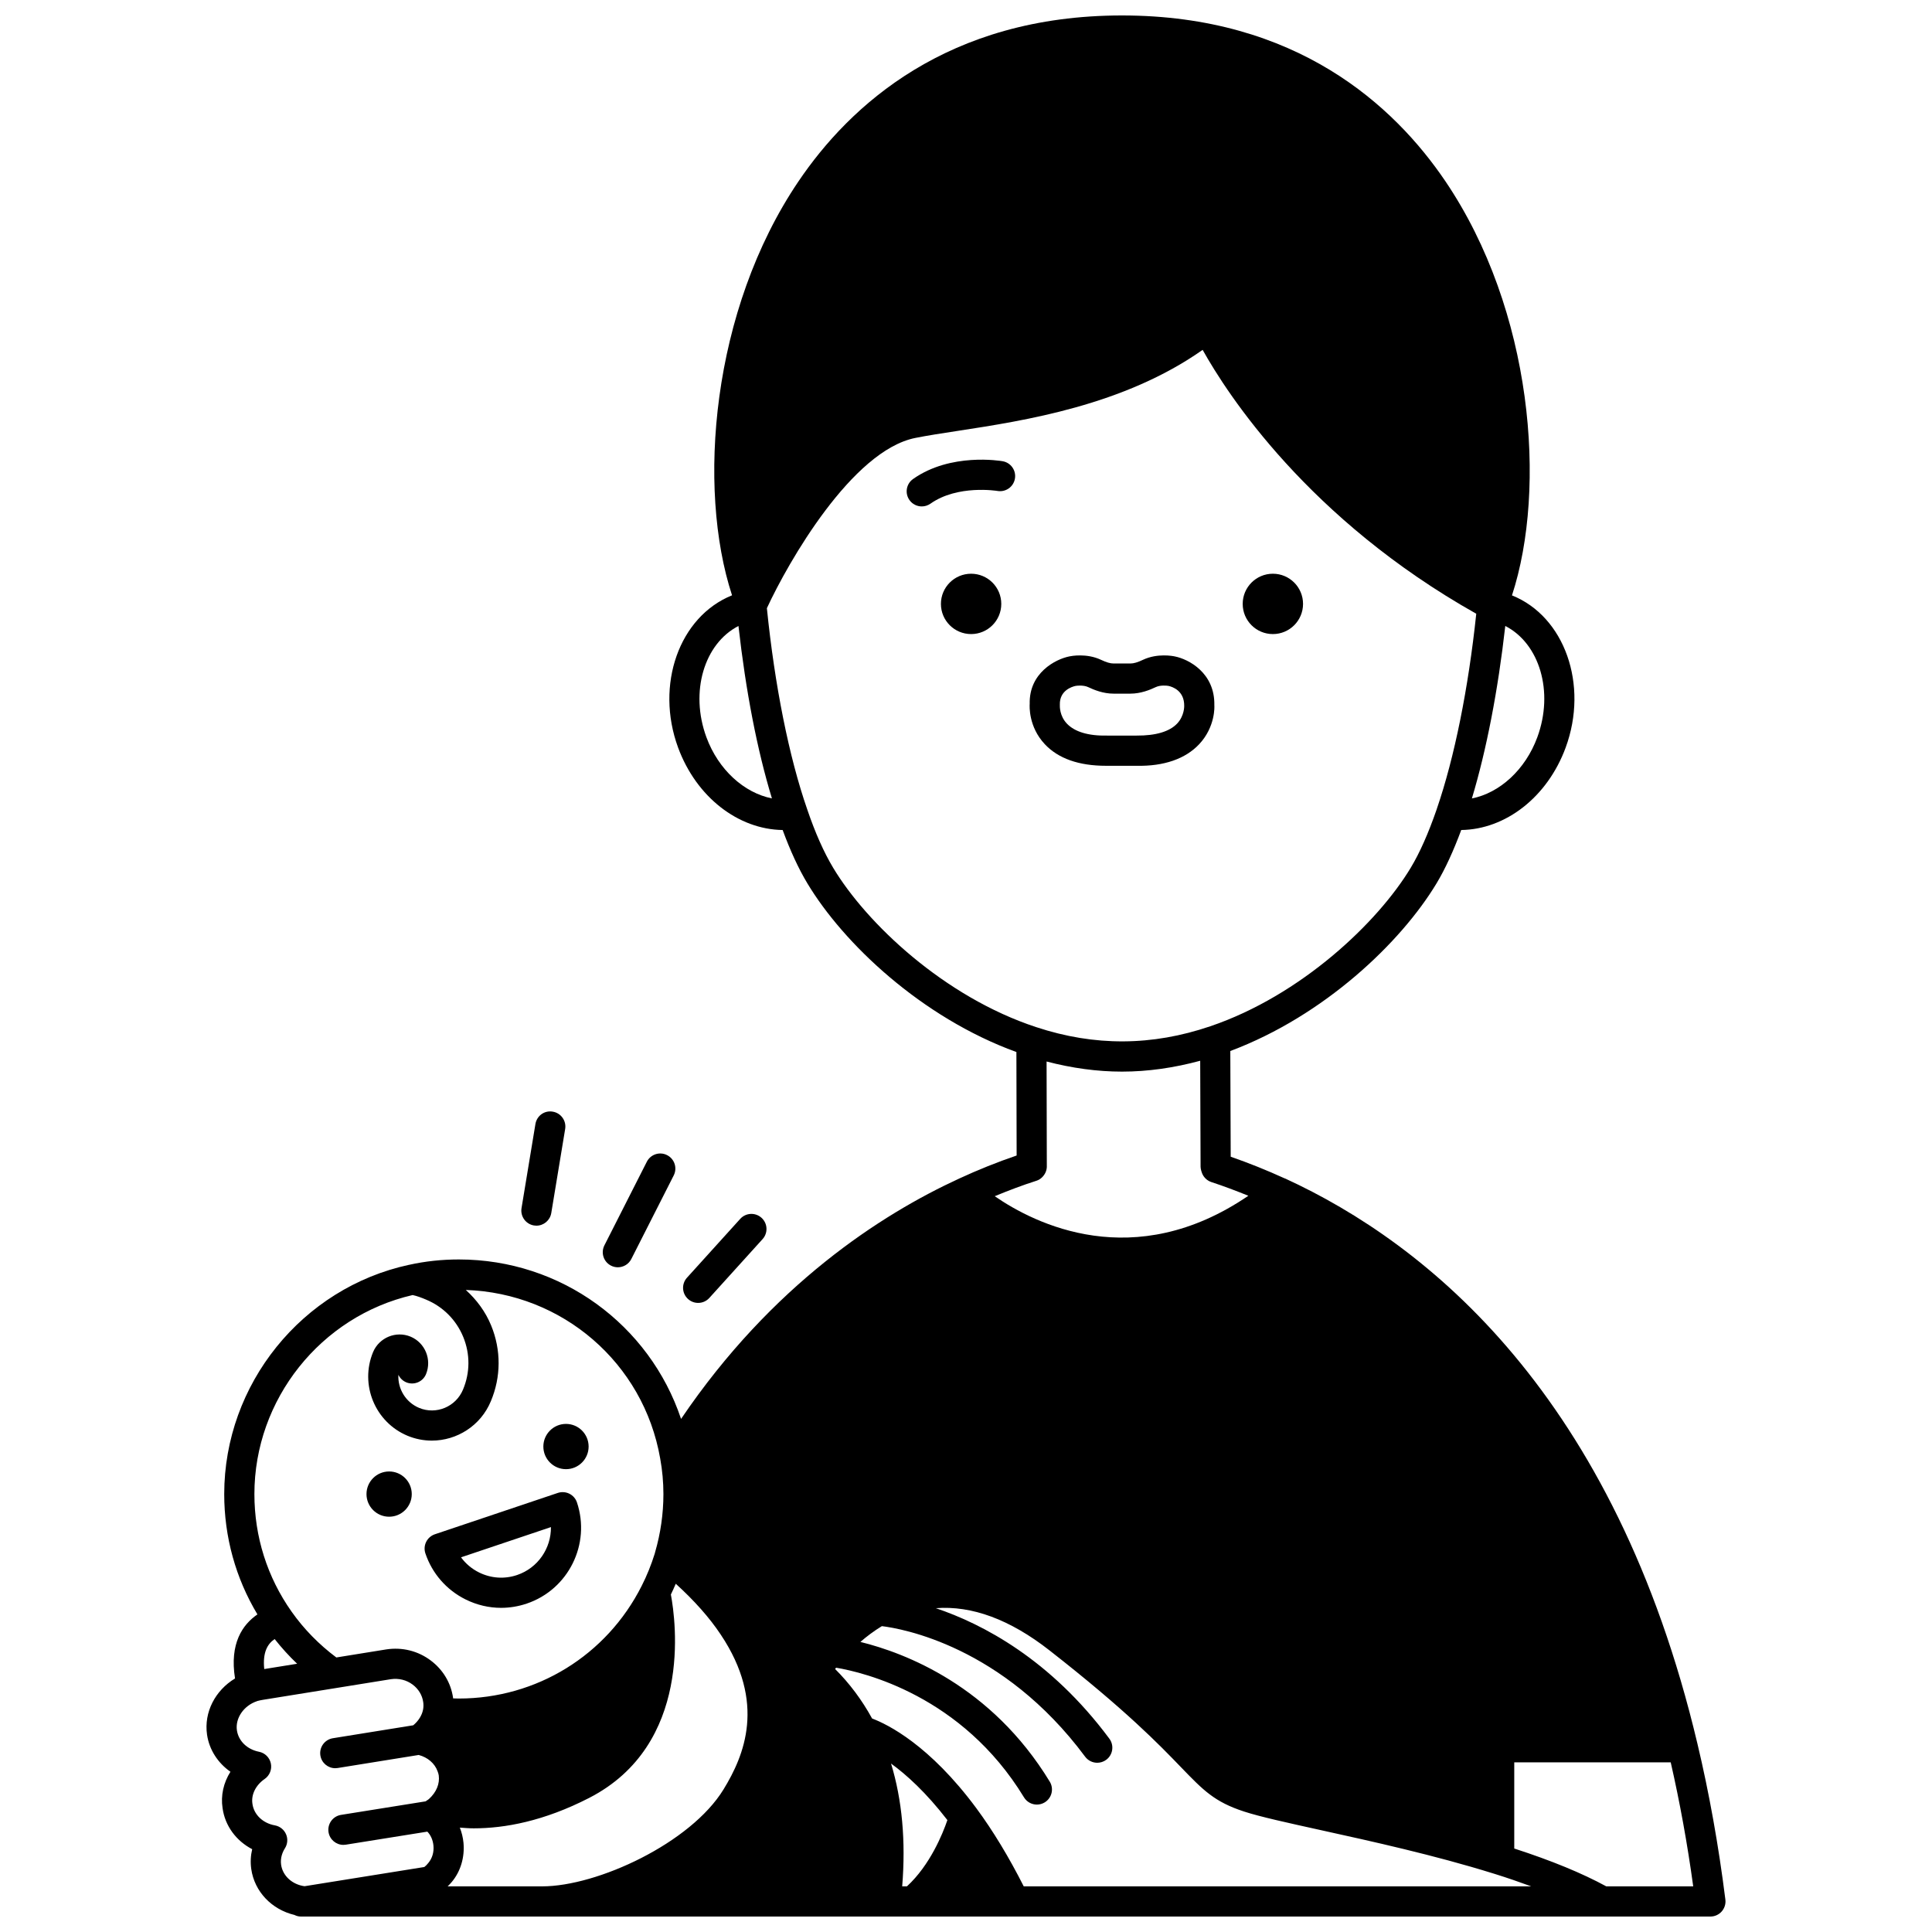 <?xml version="1.0" encoding="UTF-8"?>
<!-- Uploaded to: ICON Repo, www.iconrepo.com, Generator: ICON Repo Mixer Tools -->
<svg width="800px" height="800px" version="1.1" viewBox="144 144 512 512" xmlns="http://www.w3.org/2000/svg">
 <defs>
  <clipPath id="a">
   <path d="m198 148.09h404v503.81h-404z"/>
  </clipPath>
 </defs>
 <path d="m489.32 304.04c0 4.418-3.578 7.996-7.996 7.996-4.418 0-7.996-3.578-7.996-7.996 0-4.418 3.578-7.996 7.996-7.996 4.418 0 7.996 3.578 7.996 7.996"/>
 <path d="m409.35 304.04c0 4.418-3.582 7.996-7.996 7.996-4.418 0-8-3.578-8-7.996 0-4.418 3.582-7.996 8-7.996 4.414 0 7.996 3.578 7.996 7.996"/>
 <path d="m299.99 527.35c0 3.312-2.684 5.996-5.996 5.996s-6-2.684-6-5.996 2.688-6 6-6 5.996 2.688 5.996 6"/>
 <path d="m253.12 539.95c0 3.312-2.684 5.996-5.996 5.996s-6-2.684-6-5.996 2.688-5.996 6-5.996 5.996 2.684 5.996 5.996"/>
 <g clip-path="url(#a)">
  <path d="m593.84 606.12c-21.883-92.418-71.516-132.48-109.3-149.82-0.031-0.016-0.066-0.008-0.105-0.023-0.004-0.004-0.012-0.004-0.016-0.008-0.02-0.008-0.035-0.016-0.055-0.023-4.644-2.121-9.418-4.035-14.215-5.703l-0.105-28.012c24.867-9.316 45.258-28.793 54.676-44.465 2.273-3.773 4.453-8.543 6.523-14.105 11.766-0.16 22.848-8.73 27.672-21.844 6.137-16.672-0.293-34.766-14.227-40.332 9.305-28.422 5.5-75.562-17.648-109.76-13.562-20.035-39.449-43.93-85.707-43.93-46.273 0-72.164 23.906-85.727 43.969-23.133 34.191-26.914 81.297-17.605 109.7-14.004 5.633-20.418 23.711-14.297 40.359 4.832 13.113 15.922 21.676 27.707 21.84 2.004 5.445 4.188 10.207 6.531 14.102 9.547 15.918 30.223 35.57 55.414 44.734l0.062 27.422c-5.106 1.742-10.23 3.793-15.254 6.121-20.672 9.512-49.621 28.172-73.676 63.684-8.352-24.945-31.777-42.258-58.895-42.258-4.512 0-8.934 0.477-13.145 1.414l0.016 0.066c-0.004 0-0.008 0-0.012 0.004l-0.016-0.074c-28.398 6.113-49.016 31.672-49.016 60.766 0 11.363 3.035 22.297 8.801 31.887-3.93 2.688-7.426 7.688-5.938 16.977-5.234 3.156-8.277 8.934-7.418 14.887 0.582 4.016 2.891 7.527 6.203 9.836-1.836 2.902-2.606 6.289-2.086 9.637 0.641 4.699 3.613 8.684 7.848 10.883-0.41 1.711-0.496 3.481-0.246 5.258 0.859 5.996 5.418 10.723 11.438 12.168 0.516 0.258 1.086 0.426 1.711 0.426h373.54c1.148 0 2.238-0.492 3-1.352 0.754-0.863 1.113-2.008 0.969-3.144-1.801-14.34-4.289-28.234-7.402-41.285zm-178.54 37.785c-3.91-7.723-8.125-14.711-12.578-20.734-12.371-16.695-23.406-22.164-27.609-23.754-2.688-4.906-5.973-9.301-9.805-13.117 0.078-0.105 0.18-0.227 0.27-0.34 7.242 1.215 33.355 7.359 49.789 34.355 0.75 1.238 2.07 1.918 3.418 1.918 0.707 0 1.422-0.188 2.074-0.582 1.887-1.148 2.488-3.606 1.34-5.492-15.473-25.422-38.348-34.117-50.188-37.031 1.668-1.457 3.574-2.887 5.691-4.184 5.141 0.621 32.031 5.195 53.867 34.594 0.785 1.055 1.992 1.613 3.215 1.613 0.828 0 1.664-0.258 2.383-0.789 1.77-1.316 2.141-3.824 0.824-5.594-15.656-21.086-33.652-30.426-45.988-34.582 9.531-0.734 19.637 2.973 30.113 11.176 20.242 15.816 29.059 24.953 34.891 31.004 5.879 6.086 8.824 9.145 16.676 11.707 4.188 1.371 11.363 2.949 20.453 4.953 13.418 2.953 30.086 6.633 45.535 11.445 0.102 0.043 0.211 0.059 0.316 0.098 0.039 0.012 0.078 0.023 0.121 0.035 3.465 1.082 6.648 2.188 9.691 3.305l-134.5-0.008zm-152.67 0c0.379-0.387 0.777-0.75 1.117-1.191 2.316-2.762 3.438-6.543 3.082-10.359-0.133-1.402-0.473-2.75-0.965-4.019 1.199 0.09 2.379 0.191 3.699 0.191 8.152 0 18.535-1.871 30.57-8.059 27.41-14.074 22.996-46.742 21.656-53.906 0.449-0.938 0.891-1.879 1.297-2.852 4.922 4.477 8.945 8.996 11.922 13.48 12.09 18.094 6.223 32.062 0.75 40.996-8.703 14.246-33.422 25.719-48.09 25.719zm120.46 0c0.984-12.059-0.027-22.938-2.953-32.543 4.074 2.945 9.273 7.648 14.93 14.98-1.242 3.629-4.594 11.93-10.719 17.562zm168.32-304.54c-3.184 8.656-10.008 14.785-17.344 16.23 3.863-12.809 6.93-28.68 8.848-45.707 9.078 4.644 12.93 17.41 8.496 29.477zm-220.21 0c-4.426-12.043-0.574-24.805 8.5-29.473 1.938 17.25 4.957 32.863 8.867 45.691-7.344-1.453-14.184-7.566-17.367-16.219zm33.582 34.582c-2.449-4.078-4.75-9.25-6.844-15.406-4.84-13.91-8.625-32.828-10.707-53.359 5.644-12.215 22.543-41.766 39.344-45.125 3.231-0.648 7.047-1.227 11.273-1.875 17.723-2.715 43.969-6.75 64.863-21.465 6.562 11.754 27.984 44.871 72.512 69.93-2.09 19.789-5.762 38.035-10.426 51.633-0.012 0.027-0.016 0.055-0.027 0.082-0.02 0.059-0.039 0.129-0.059 0.188-2.176 6.289-4.473 11.469-6.844 15.402-8.719 14.508-29.066 33.848-53.121 42.02-15.445 5.25-30.617 5.356-46.164 0.223-24.355-8.004-44.961-27.508-53.801-42.246zm53.887 82.965c1.035-0.328 1.867-1.125 2.352-2.09 0.312-0.629 0.441-1.348 0.395-2.051l-0.062-27.461c6.707 1.754 13.402 2.68 19.98 2.68 6.84 0 13.789-0.996 20.73-2.879l0.102 28.086c0.004 0.539 0.234 1.352 0.445 1.848 0.457 1.055 1.34 1.859 2.426 2.219 3.281 1.074 6.551 2.316 9.789 3.625-30.332 20.688-56.617 7.43-67.211 0.117 3.672-1.516 7.367-2.922 11.055-4.094zm-165.31 30.289c1.148 0.246 2.406 0.719 3.578 1.219 4.492 1.875 7.981 5.391 9.832 9.898 1.844 4.504 1.824 9.449-0.07 13.945-1.887 4.547-7.106 6.734-11.637 4.84-3.582-1.5-5.684-5.09-5.484-8.773 0.41 0.879 1.137 1.605 2.098 2.008 2.047 0.832 4.383-0.133 5.223-2.176 1.586-3.863-0.234-8.312-4.086-9.934-3.863-1.602-8.312 0.227-9.941 4.082-3.578 8.629 0.512 18.578 9.121 22.18 2.106 0.875 4.293 1.289 6.445 1.289 6.637 0 12.945-3.934 15.641-10.43 2.715-6.449 2.746-13.578 0.09-20.062-1.512-3.691-3.859-6.84-6.723-9.434 25.594 0.859 47.102 19.332 51.512 44.664 0.566 3.094 0.855 6.269 0.855 9.434 0 5.207-0.75 10.387-2.191 15.363-0.047 0.117-0.055 0.238-0.094 0.359-0.004 0.012-0.008 0.023-0.008 0.039-0.938 3-2.102 5.887-3.477 8.586-9.293 18.406-27.863 29.832-48.449 29.832-0.527 0-1.012-0.023-1.512-0.035-0.004-0.039 0-0.078-0.008-0.117-0.555-3.961-2.664-7.492-5.934-9.941-3.363-2.519-7.519-3.57-11.766-2.926l-13.238 2.137c-4.559-3.414-8.559-7.465-11.852-12.133-6.453-9.121-9.863-19.895-9.863-31.16-0.004-25.094 17.59-47.133 41.938-52.754zm-39.332 99.117c-0.457-4.406 0.852-6.672 2.762-7.949 1.836 2.324 3.82 4.512 5.957 6.543zm5.481 47.5c0.715-1.125 0.824-2.535 0.285-3.75-0.535-1.223-1.645-2.09-2.957-2.328-3.168-0.566-5.555-2.832-5.941-5.719-0.375-2.414 0.867-4.934 3.242-6.574 1.32-0.914 1.969-2.531 1.645-4.102-0.328-1.574-1.566-2.801-3.141-3.109-3.144-0.621-5.441-2.856-5.859-5.684-0.465-3.227 1.82-6.543 5.309-7.715 0.027-0.008 0.043-0.031 0.07-0.039 0.484-0.125 0.965-0.238 1.5-0.324l33.93-5.469c2.074-0.301 4.117 0.199 5.758 1.426 1.555 1.16 2.551 2.812 2.809 4.66 0.094 0.648 0.078 1.359-0.043 1.988-0.305 1.555-1.254 3.016-2.598 4.141l-21.301 3.43c-2.18 0.352-3.664 2.406-3.312 4.582 0.316 1.965 2.016 3.363 3.941 3.363 0.211 0 0.426-0.016 0.641-0.051l21.469-3.457c2.359 0.617 4.258 2.199 5.016 4.344 0.129 0.34 0.262 0.73 0.305 1.078 0.285 2.188-0.586 4.414-2.609 6.258-0.105 0.074-0.211 0.152-0.246 0.18-0.203 0.152-0.418 0.289-0.633 0.43l-22.406 3.586c-2.18 0.348-3.664 2.398-3.316 4.582 0.312 1.965 2.012 3.367 3.941 3.367 0.207 0 0.418-0.016 0.637-0.051l21.605-3.457c0.871 0.867 1.48 2.203 1.621 3.699 0.16 1.707-0.297 3.336-1.355 4.602-0.359 0.469-0.723 0.809-1.066 1.074l-31.738 5.09c-3.262-0.445-5.785-2.734-6.211-5.68-0.266-1.879 0.406-3.414 1.012-4.371zm350.18 10.09c-6.441-3.504-14.453-6.801-24.395-10.031v-22.836h41.465c2.398 10.504 4.41 21.508 5.961 32.867z"/>
 </g>
 <path d="m409.72 266.23c-0.559-0.098-13.781-2.328-23.75 4.711-1.805 1.277-2.234 3.769-0.957 5.574 0.777 1.105 2.016 1.691 3.266 1.691 0.797 0 1.598-0.238 2.305-0.73 7.211-5.094 17.652-3.387 17.758-3.367 2.172 0.367 4.242-1.074 4.621-3.246 0.387-2.18-1.07-4.25-3.242-4.633z"/>
 <path d="m437.09 346.94h0.371 7.723c7.324 0.16 13-1.863 16.629-5.738 4.305-4.602 4.035-10.066 4-10.293 0.184-8.57-6.812-12.227-10.477-12.949-0.457-0.102-4.586-0.914-8.43 0.895-1.418 0.672-2.445 0.977-3.328 0.977h-4.473c-0.879 0-1.906-0.301-3.34-0.98-3.832-1.805-7.965-0.988-8.355-0.902-3.727 0.738-10.723 4.398-10.527 12.578-0.047 0.609-0.32 6.074 3.988 10.676 3.562 3.812 9.027 5.738 16.219 5.738zm-8.102-21.156c0.223-0.043 0.676-0.098 1.211-0.098 0.684 0 1.5 0.09 2.148 0.391 1.582 0.75 4.004 1.746 6.754 1.746h4.473c2.75 0 5.176-1 6.746-1.742 1.176-0.555 2.863-0.398 3.356-0.305 0.992 0.223 4.223 1.234 4.152 5.344 0 0.023 0.062 2.566-1.852 4.609-2.008 2.148-5.684 3.242-10.758 3.207h-7.789c-5.102 0.113-8.621-1.035-10.645-3.121-2.012-2.078-1.926-4.644-1.914-5.078-0.09-3.719 3.141-4.731 4.117-4.953z"/>
 <path d="m267.41 567.88c2.969 1.469 6.164 2.215 9.383 2.215 2.281 0 4.578-0.375 6.801-1.129 11.035-3.727 17.004-15.75 13.305-26.805-0.336-1.008-1.059-1.84-2.012-2.312s-2.051-0.543-3.055-0.211l-32.582 10.957c-1.008 0.34-1.84 1.066-2.309 2.016-0.473 0.953-0.547 2.051-0.207 3.059 1.812 5.359 5.606 9.695 10.676 12.211zm22.59-19.184c0.078 5.578-3.414 10.824-8.965 12.699-3.34 1.133-6.914 0.887-10.078-0.676-1.922-0.953-3.555-2.328-4.781-4.012z"/>
 <path d="m305.93 479.41c0.578 0.297 1.195 0.434 1.805 0.434 1.461 0 2.867-0.801 3.57-2.191l11.238-22.152c1-1.969 0.215-4.375-1.754-5.375-1.965-1.012-4.379-0.215-5.375 1.754l-11.238 22.152c-1 1.977-0.219 4.379 1.754 5.379z"/>
 <path d="m331.98 487.97 14.113-15.594c1.484-1.637 1.355-4.168-0.281-5.644-1.637-1.484-4.168-1.355-5.644 0.281l-14.113 15.594c-1.484 1.637-1.355 4.168 0.281 5.644 0.766 0.695 1.727 1.035 2.684 1.035 1.086 0 2.172-0.445 2.961-1.316z"/>
 <path d="m285.5 468.76c0.223 0.039 0.441 0.055 0.656 0.055 1.918 0 3.617-1.391 3.938-3.348l3.68-22.273c0.359-2.18-1.113-4.238-3.289-4.594-2.219-0.391-4.242 1.117-4.594 3.289l-3.68 22.273c-0.359 2.18 1.113 4.238 3.289 4.598z"/>
</svg>